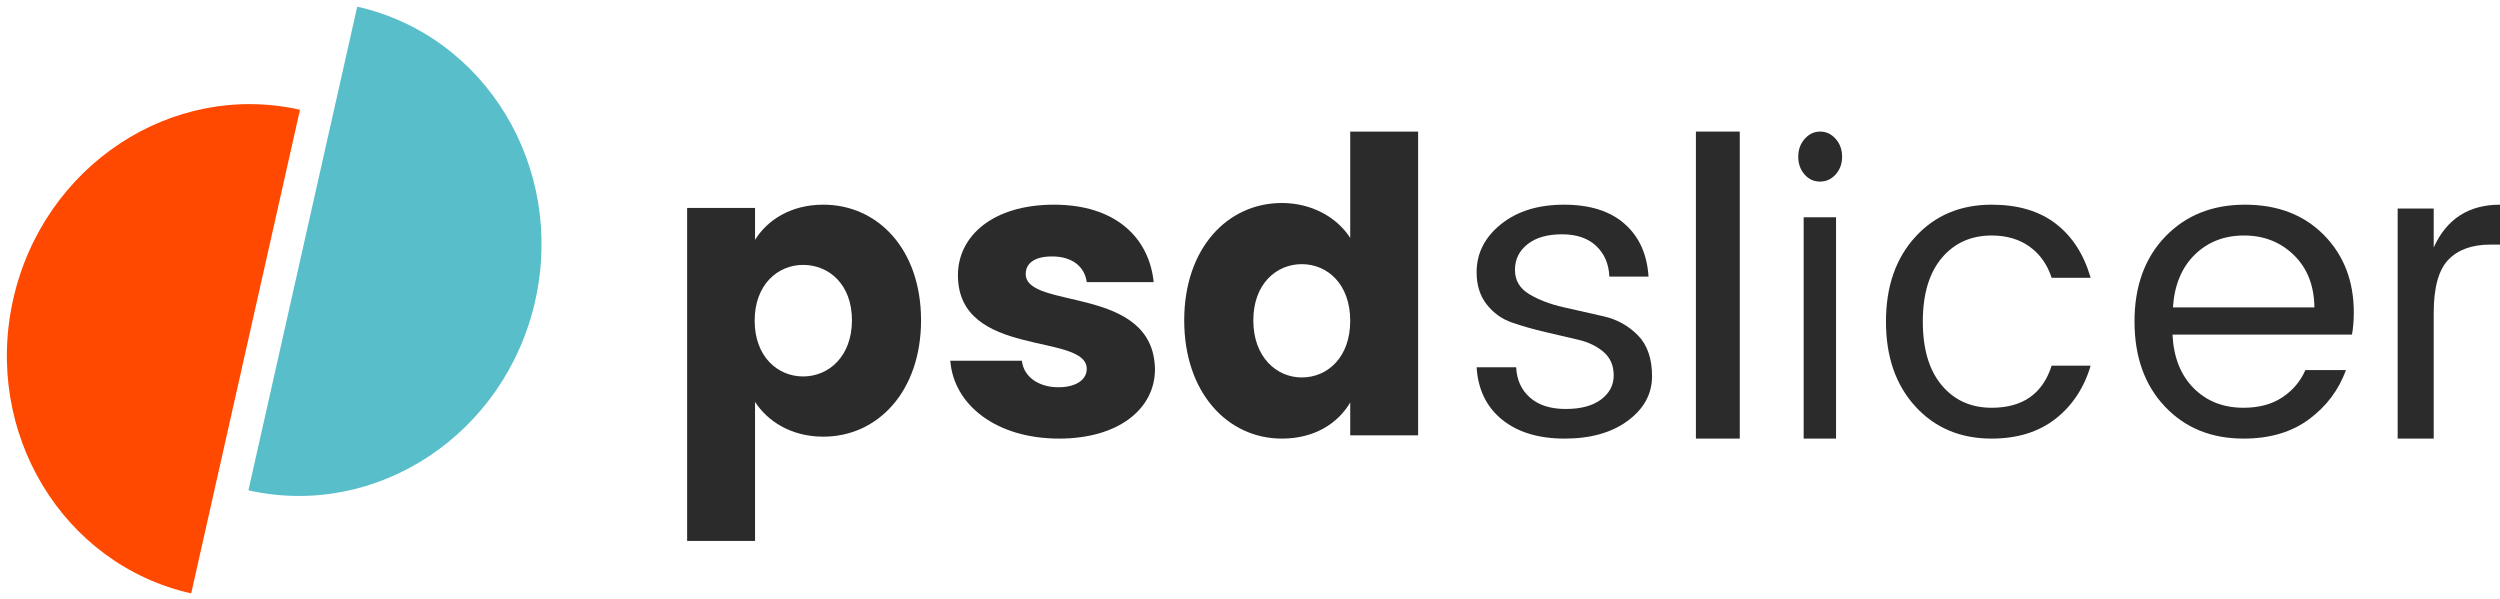 <?xml version="1.0" encoding="UTF-8"?>
<svg width="171px" height="41px" viewBox="0 0 171 41" version="1.1" xmlns="http://www.w3.org/2000/svg" xmlns:xlink="http://www.w3.org/1999/xlink">
    <!-- Generator: Sketch 58 (84663) - https://sketch.com -->
    <title>Untitled 2</title>
    <desc>Created with Sketch.</desc>
    <g id="Page-1" stroke="none" stroke-width="1" fill="none" fill-rule="evenodd">
        <g id="logo-psdslicer-white" fill-rule="nonzero">
            <g id="Group">
                <path d="M0.903,20.472 C-1.153,29.606 4.299,38.616 13.077,40.588 L20.519,7.508 C11.742,5.532 2.959,11.338 0.903,20.472 Z" id="Path" fill="#FF4800"></path>
                <path d="M24.434,0.456 L16.991,33.538 C25.77,35.514 34.553,29.709 36.609,20.574 C38.665,11.439 33.214,2.432 24.434,0.456 Z" id="Path" fill="#57BECA"></path>
            </g>
            <g id="Group" transform="translate(47, 9)" fill="#2B2B2B">
                <path d="M9.317,5 C13.039,5 16,8.041 16,12.907 C16,17.772 13.039,20.868 9.317,20.868 C7.09,20.868 5.488,19.79 4.645,18.491 L4.645,28 L0,28 L0,5.221 L4.645,5.221 L4.645,7.405 C5.488,6.05 7.09,5 9.317,5 Z M7.932,9.119 C6.193,9.119 4.619,10.474 4.619,12.933 C4.619,15.394 6.194,16.749 7.932,16.749 C9.697,16.749 11.273,15.367 11.273,12.906 C11.273,10.446 9.697,9.119 7.932,9.119 Z" id="Shape"></path>
                <path d="M25.448,21 C21.13,21 18.231,18.686 18,15.675 L22.898,15.675 C23.014,16.763 24.028,17.488 25.391,17.488 C26.666,17.488 27.333,16.93 27.333,16.234 C27.333,13.725 18.522,15.536 18.522,9.822 C18.522,7.174 20.869,5 25.101,5 C29.275,5 31.594,7.23 31.913,10.297 L27.334,10.297 C27.189,9.237 26.348,8.54 24.957,8.54 C23.798,8.54 23.16,8.986 23.16,9.739 C23.16,12.22 31.913,10.464 32,16.262 C31.999,18.965 29.507,21 25.448,21 Z" id="Path"></path>
                <path d="M40.683,4.885 C42.693,4.885 44.431,5.84 45.355,7.272 L45.355,0 L50,0 L50,20.775 L45.355,20.775 L45.355,18.529 C44.513,19.961 42.91,21 40.683,21 C36.962,21 34,17.856 34,12.915 C34,7.974 36.962,4.885 40.683,4.885 Z M42.041,9.068 C40.302,9.068 38.727,10.416 38.727,12.915 C38.727,15.414 40.303,16.817 42.041,16.817 C43.806,16.817 45.355,15.441 45.355,12.942 C45.355,10.444 43.807,9.068 42.041,9.068 Z" id="Shape"></path>
            </g>
            <g id="Group" transform="translate(101, 9)" fill="#2B2B2B">
                <path d="M0.001,16.12 L2.707,16.12 C2.746,16.984 3.061,17.676 3.651,18.196 C4.243,18.715 5.057,18.974 6.093,18.974 C7.129,18.974 7.935,18.758 8.512,18.326 C9.088,17.895 9.377,17.345 9.377,16.674 C9.377,16.003 9.145,15.471 8.685,15.075 C8.224,14.68 7.648,14.402 6.959,14.24 C6.268,14.08 5.511,13.902 4.689,13.709 C3.866,13.517 3.109,13.302 2.418,13.061 C1.728,12.822 1.152,12.41 0.692,11.824 C0.231,11.239 0,10.504 0,9.62 C0,8.328 0.553,7.235 1.659,6.341 C2.765,5.448 4.206,5 5.98,5 C7.752,5 9.137,5.439 10.129,6.317 C11.121,7.194 11.664,8.394 11.759,9.92 L9.08,9.92 C9.042,9.051 8.742,8.352 8.179,7.822 C7.615,7.291 6.836,7.026 5.837,7.026 C4.838,7.026 4.054,7.253 3.481,7.706 C2.909,8.159 2.623,8.744 2.623,9.46 C2.623,10.177 2.948,10.73 3.598,11.119 C4.248,11.509 5.028,11.808 5.941,12.014 C6.851,12.221 7.766,12.429 8.682,12.635 C9.6,12.843 10.381,13.276 11.028,13.932 C11.676,14.587 12,15.521 12,16.731 C12,17.941 11.449,18.956 10.349,19.773 C9.248,20.591 7.805,21 6.021,21 C4.238,21 2.812,20.568 1.745,19.705 C0.676,18.84 0.095,17.646 0.001,16.12 Z" id="Path"></path>
                <polygon id="Path" points="15 21 15 0 18 0 18 20.999 15 20.999"></polygon>
                <path d="M22.428,2.93 C22.143,2.602 22,2.198 22,1.718 C22,1.238 22.147,0.831 22.441,0.499 C22.735,0.167 23.087,0 23.5,0 C23.912,0 24.266,0.166 24.56,0.499 C24.854,0.831 25,1.238 25,1.718 C25,2.199 24.854,2.603 24.56,2.93 C24.266,3.258 23.909,3.421 23.489,3.421 C23.069,3.421 22.714,3.257 22.428,2.93 Z M22.37,21 L22.37,5.859 L24.585,5.859 L24.585,20.999 L22.37,20.999 L22.37,21 Z" id="Shape"></path>
                <path d="M30.011,18.801 C28.671,17.335 28,15.402 28,13 C28,10.599 28.67,8.666 30.011,7.2 C31.351,5.734 33.092,5 35.233,5 C37.029,5 38.49,5.435 39.617,6.302 C40.745,7.17 41.54,8.404 42,10.003 L39.332,10.003 C39.04,9.098 38.541,8.39 37.833,7.877 C37.126,7.365 36.259,7.108 35.233,7.108 C33.817,7.108 32.677,7.621 31.815,8.647 C30.953,9.673 30.521,11.123 30.521,12.999 C30.521,14.877 30.953,16.327 31.815,17.353 C32.677,18.379 33.817,18.891 35.233,18.891 C37.355,18.891 38.721,17.931 39.332,16.012 L42,16.012 C41.549,17.536 40.745,18.749 39.592,19.65 C38.437,20.55 36.984,21 35.233,21 C33.093,21.002 31.351,20.269 30.011,18.801 Z" id="Path"></path>
                <path d="M47.074,18.802 C45.693,17.338 45,15.399 45,12.989 C45,10.579 45.701,8.645 47.102,7.187 C48.503,5.729 50.32,5 52.555,5 C54.79,5 56.591,5.692 57.955,7.074 C59.319,8.457 60,10.223 60,12.373 C60,12.915 59.959,13.421 59.876,13.888 L47.6,13.888 C47.673,15.432 48.155,16.652 49.044,17.547 C49.934,18.444 51.073,18.891 52.459,18.891 C53.508,18.891 54.391,18.655 55.108,18.181 C55.823,17.709 56.35,17.086 56.688,16.314 L59.462,16.314 C58.976,17.665 58.138,18.783 56.948,19.669 C55.758,20.557 54.262,21 52.459,21 C50.253,21.001 48.458,20.269 47.074,18.802 Z M47.629,12.028 L57.305,12.028 C57.287,10.536 56.819,9.343 55.902,8.449 C54.985,7.556 53.849,7.108 52.494,7.108 C51.139,7.108 50.016,7.546 49.121,8.421 C48.227,9.297 47.729,10.499 47.629,12.028 Z" id="Shape"></path>
                <path d="M63,21 L63,5.266 L65.466,5.266 L65.466,7.925 C66.35,5.975 67.861,5 70,5 L70,7.73 L69.35,7.73 C68.086,7.73 67.123,8.078 66.459,8.774 C65.797,9.468 65.466,10.679 65.466,12.406 L65.466,21 L63,21 L63,21 Z" id="Path"></path>
            </g>
        </g>
    </g>
</svg>